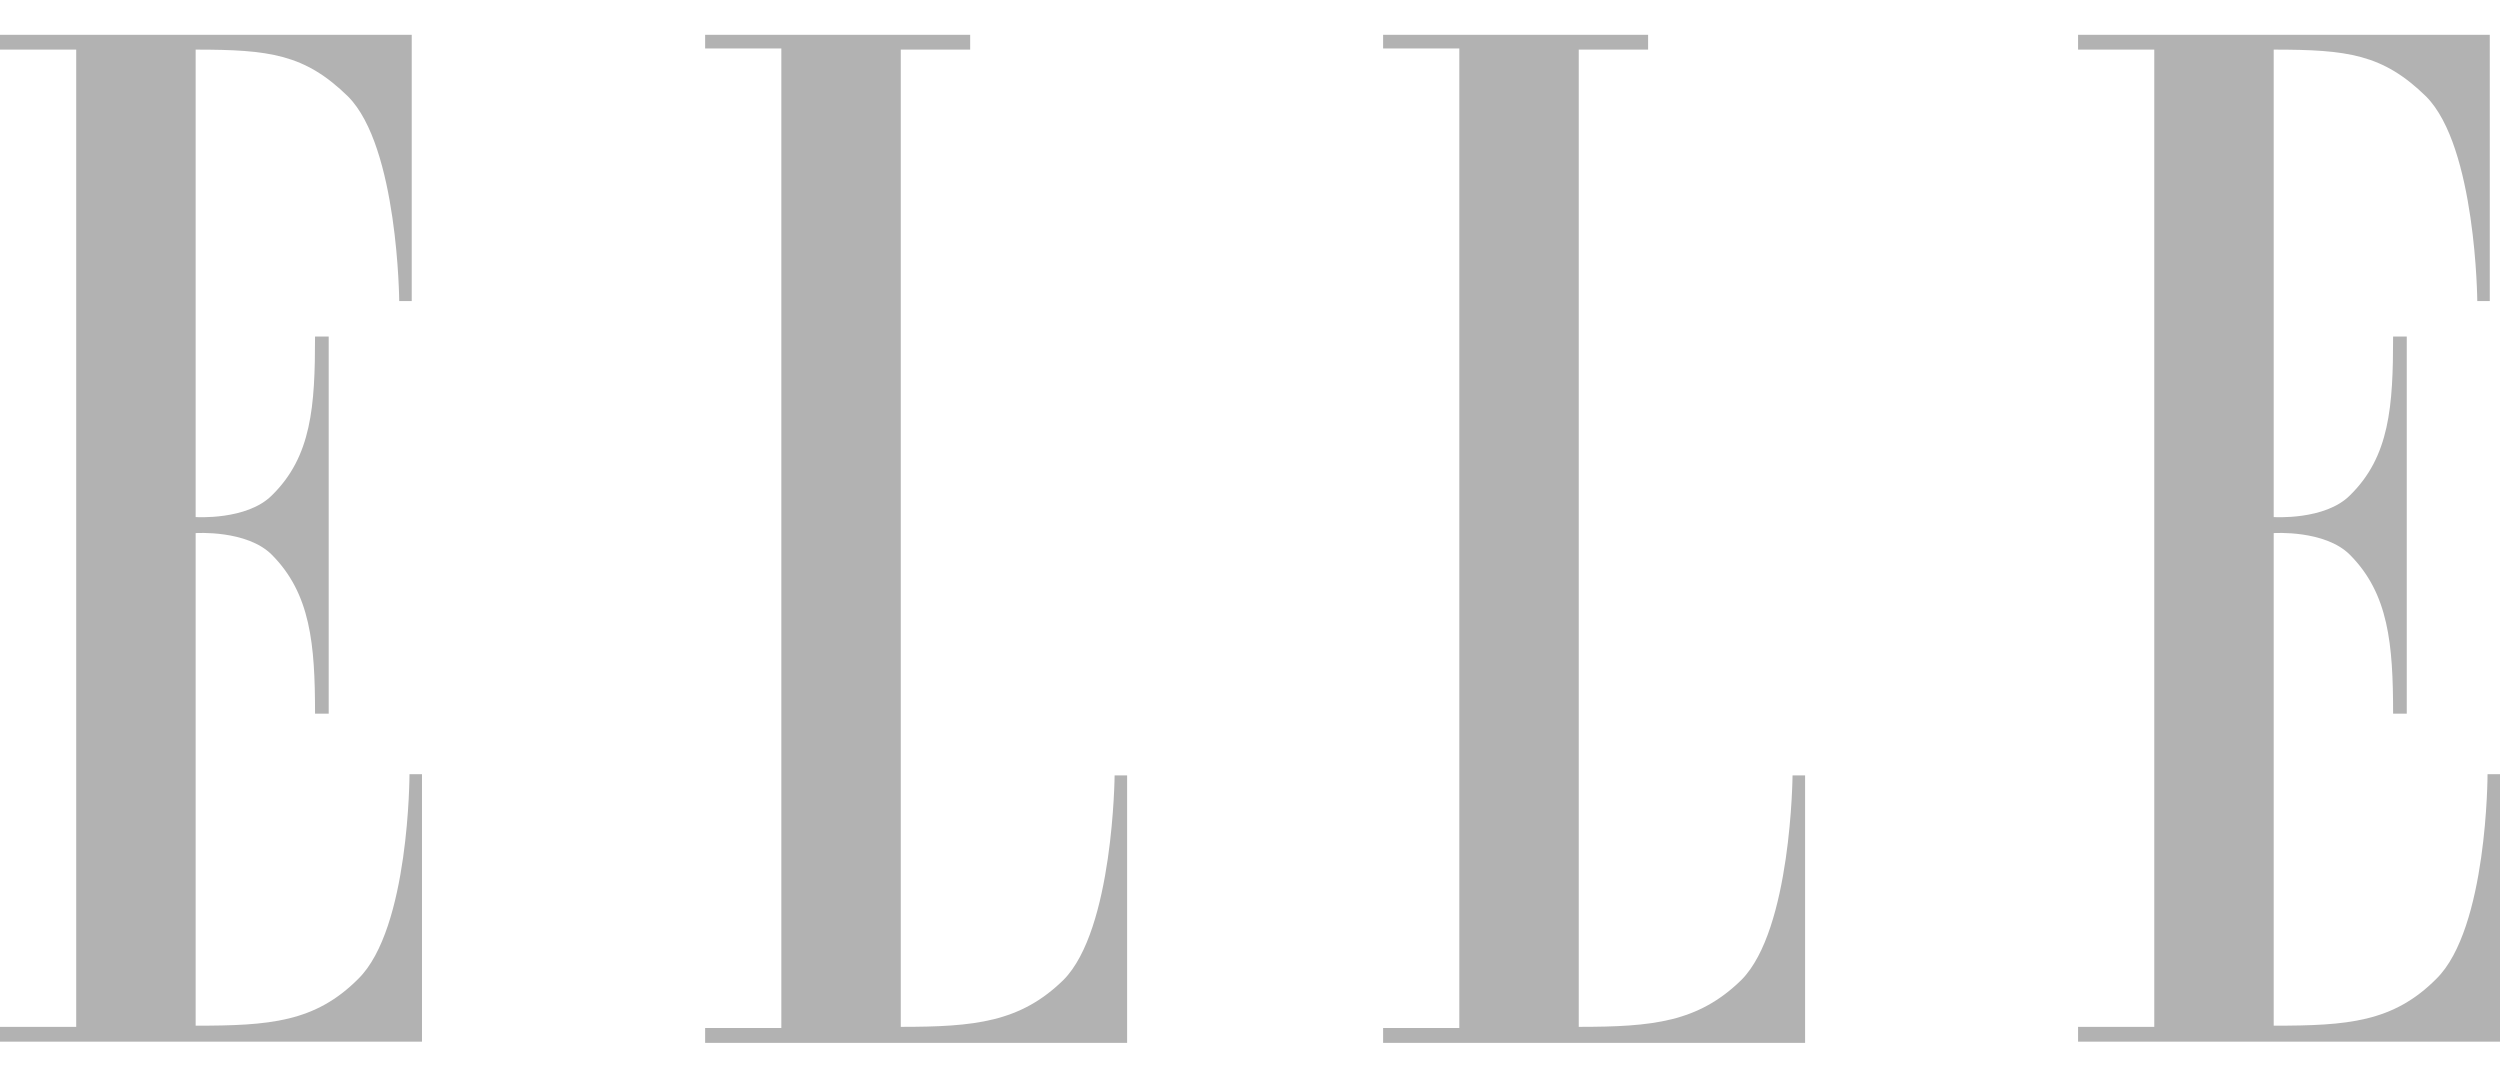 <svg width="58" height="25" viewBox="0 0 58 25" fill="none" xmlns="http://www.w3.org/2000/svg">
<g clip-path="url(#clip0_6838_543)">
<path fill-rule="evenodd" clip-rule="evenodd" d="M1.768 23.823H0V24.167H9.79V17.962H9.5C9.5 17.962 9.5 21.542 8.312 22.709C7.309 23.716 6.254 23.796 4.539 23.796V12.368C4.539 12.368 5.726 12.288 6.307 12.871C7.204 13.773 7.309 14.94 7.309 16.557H7.626V7.807H7.309C7.309 9.424 7.23 10.591 6.307 11.493C5.726 12.076 4.539 11.996 4.539 11.996V1.151C6.254 1.151 7.072 1.257 8.075 2.239C9.236 3.405 9.262 6.985 9.262 6.985H9.552V0.807H0V1.151H1.768V23.823Z" fill="#B2B2B2"/>
<path fill-rule="evenodd" clip-rule="evenodd" d="M20.898 1.151V23.823C22.613 23.823 23.669 23.716 24.672 22.735C25.832 21.569 25.859 17.989 25.859 17.989H26.149V24.194H16.359V23.849H18.127V1.125H16.359V0.807H22.508V1.151H20.898Z" fill="#B2B2B2"/>
<path fill-rule="evenodd" clip-rule="evenodd" d="M36.627 1.151V23.823C38.342 23.823 39.397 23.716 40.4 22.735C41.561 21.569 41.587 17.989 41.587 17.989H41.878V24.194H32.088V23.849H33.856V1.125H32.088V0.807H38.236V1.151H36.627Z" fill="#B2B2B2"/>
<path fill-rule="evenodd" clip-rule="evenodd" d="M49.979 23.823H48.211V24.167H58.001V17.962H57.711C57.711 17.962 57.711 21.542 56.523 22.709C55.52 23.716 54.465 23.796 52.75 23.796V12.368C52.75 12.368 53.937 12.288 54.518 12.871C55.415 13.773 55.52 14.94 55.52 16.557H55.837V7.807H55.52C55.52 9.424 55.441 10.591 54.518 11.493C53.937 12.076 52.75 11.996 52.75 11.996V1.151C54.465 1.151 55.283 1.257 56.286 2.239C57.447 3.405 57.473 6.985 57.473 6.985H57.763V0.807H48.211V1.151H49.979V23.823Z" fill="#B2B2B2"/>
</g>
<defs>
<clipPath id="clip0_6838_543">
<rect width="58" height="25" fill="white"/>
</clipPath>
</defs>
</svg>
